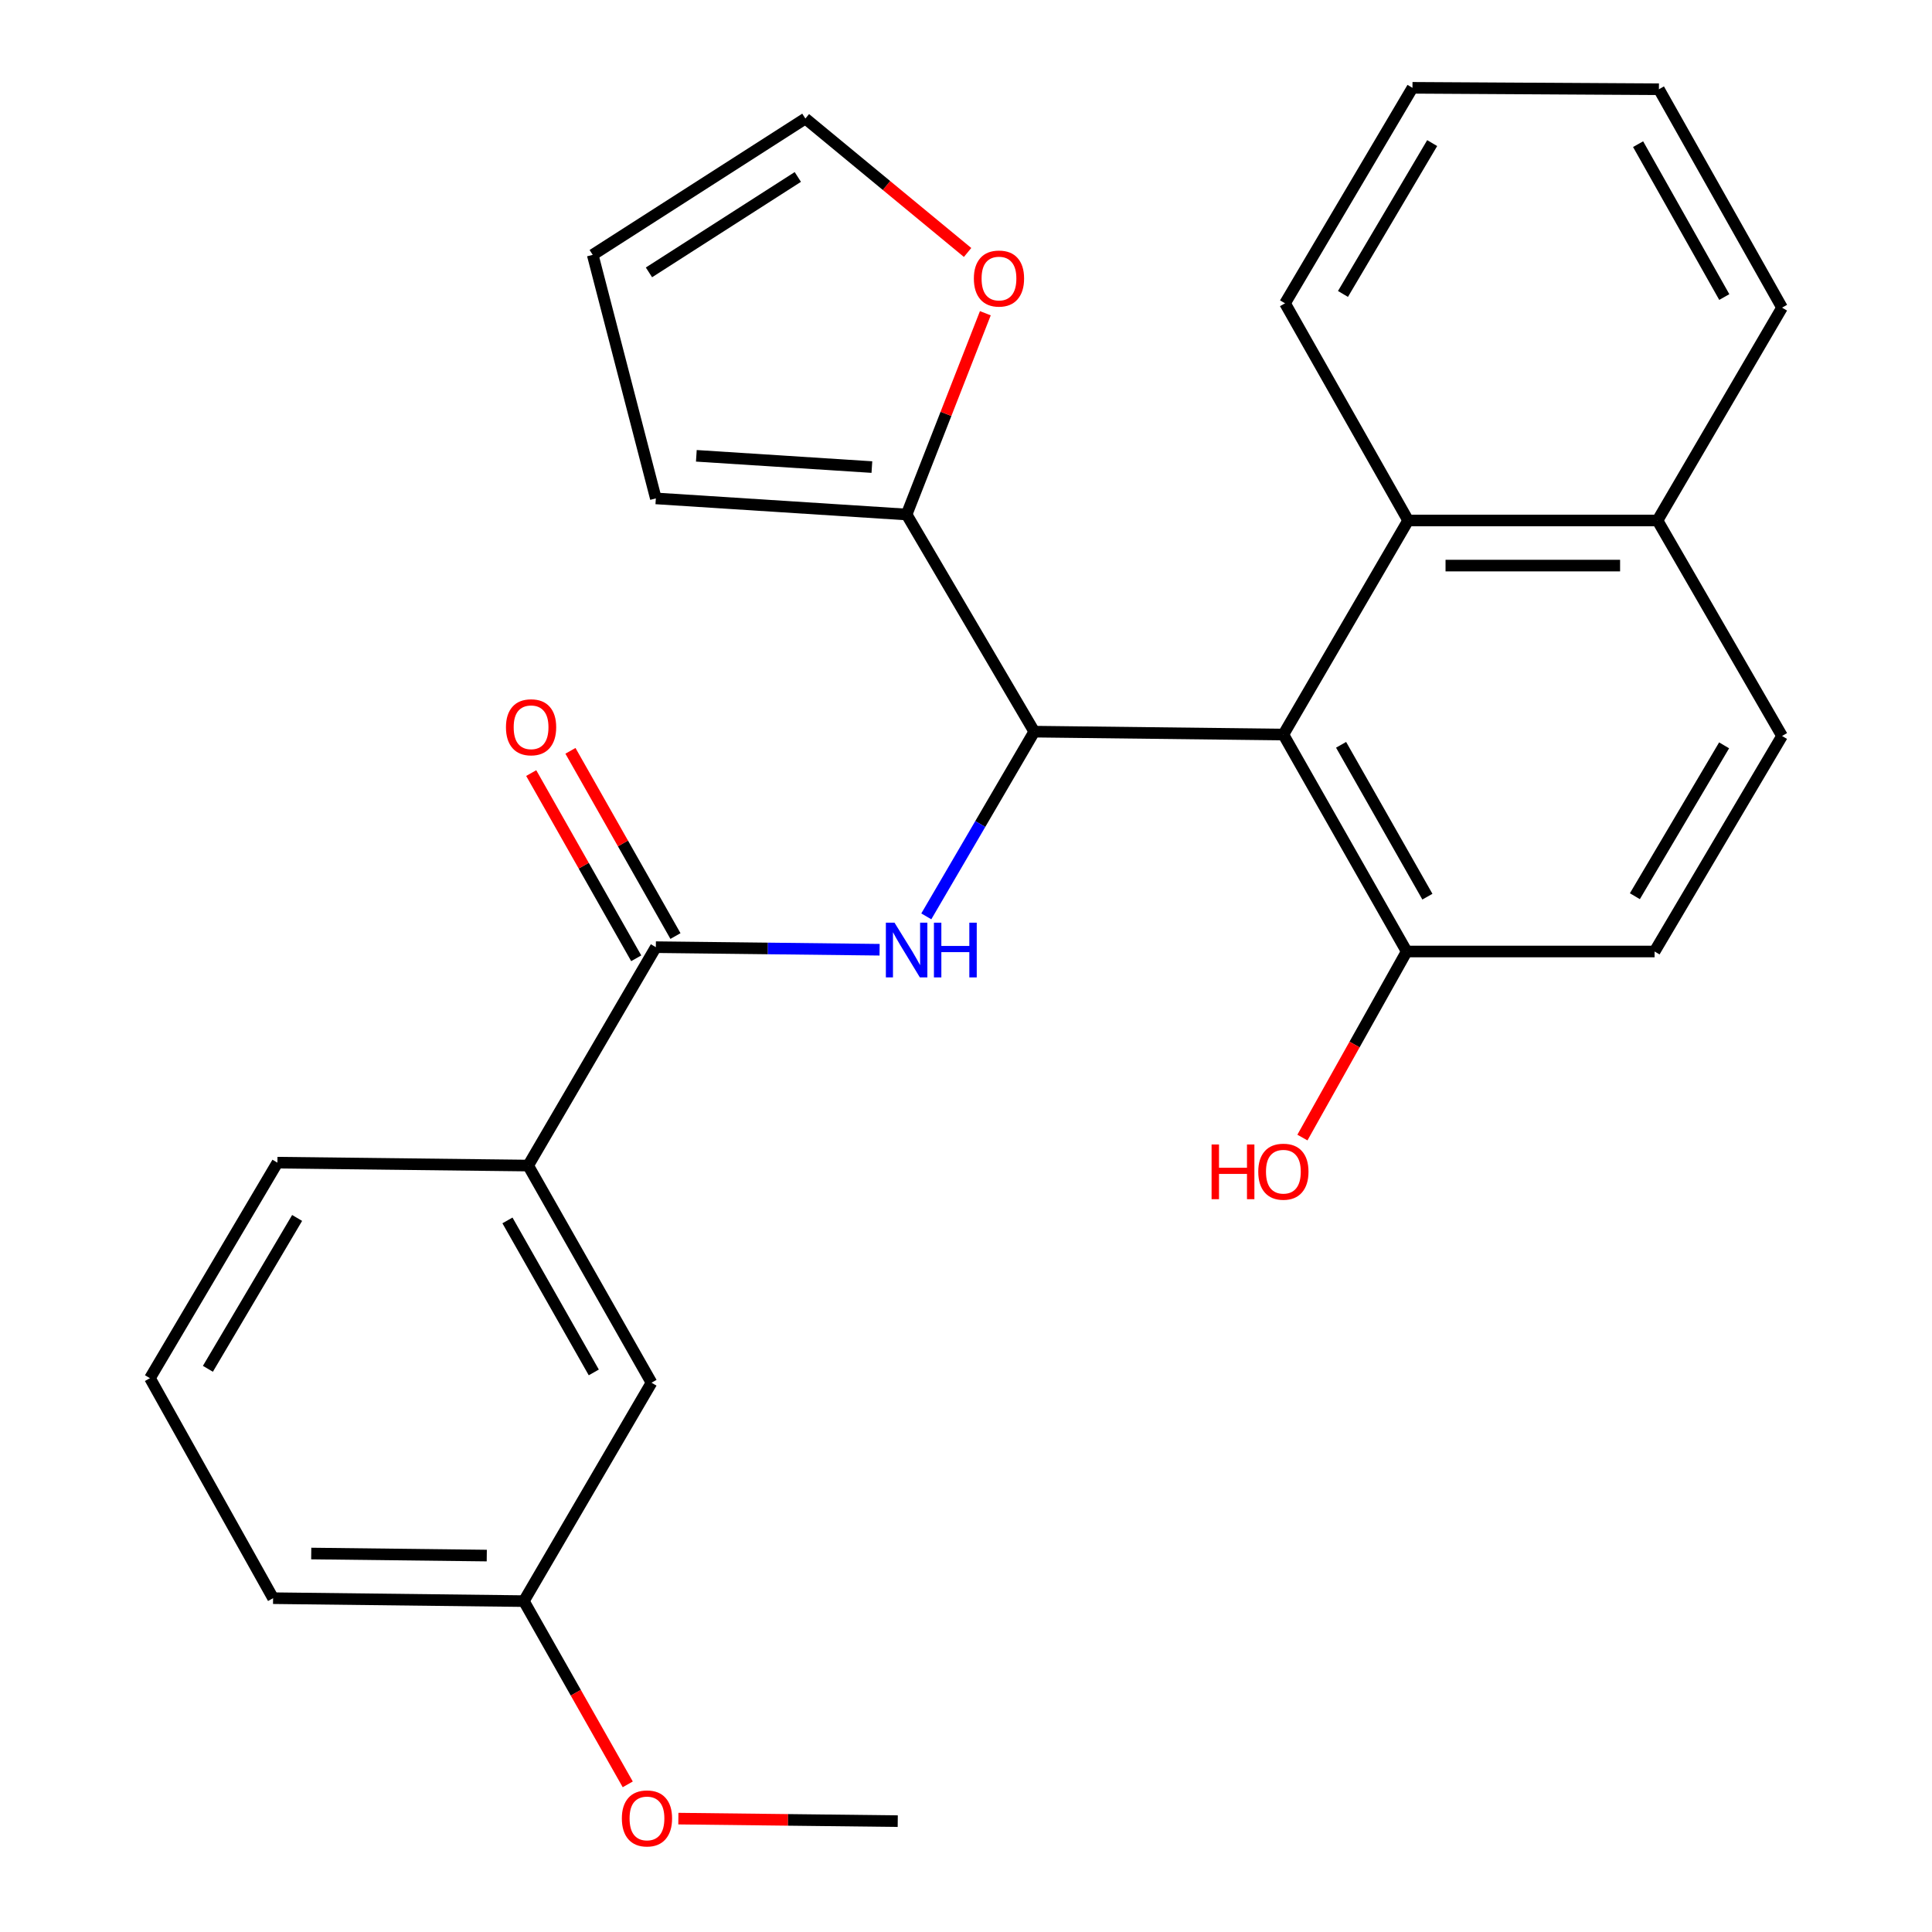 <?xml version='1.0' encoding='iso-8859-1'?>
<svg version='1.1' baseProfile='full'
              xmlns='http://www.w3.org/2000/svg'
                      xmlns:rdkit='http://www.rdkit.org/xml'
                      xmlns:xlink='http://www.w3.org/1999/xlink'
                  xml:space='preserve'
width='1000px' height='1000px' viewBox='0 0 1000 1000'>
<!-- END OF HEADER -->
<rect style='opacity:1.0;fill:#FFFFFF;stroke:none' width='1000' height='1000' x='0' y='0'> </rect>
<path class='bond-0' d='M 535.329,378.698 L 664.274,380.203' style='fill:none;fill-rule:evenodd;stroke:#000000;stroke-width:6px;stroke-linecap:butt;stroke-linejoin:miter;stroke-opacity:1' />
<path class='bond-1' d='M 535.329,378.698 L 507.39,426.504' style='fill:none;fill-rule:evenodd;stroke:#000000;stroke-width:6px;stroke-linecap:butt;stroke-linejoin:miter;stroke-opacity:1' />
<path class='bond-1' d='M 507.39,426.504 L 479.451,474.309' style='fill:none;fill-rule:evenodd;stroke:#0000FF;stroke-width:6px;stroke-linecap:butt;stroke-linejoin:miter;stroke-opacity:1' />
<path class='bond-3' d='M 535.329,378.698 L 469.262,266.303' style='fill:none;fill-rule:evenodd;stroke:#000000;stroke-width:6px;stroke-linecap:butt;stroke-linejoin:miter;stroke-opacity:1' />
<path class='bond-4' d='M 664.274,380.203 L 728.851,269.403' style='fill:none;fill-rule:evenodd;stroke:#000000;stroke-width:6px;stroke-linecap:butt;stroke-linejoin:miter;stroke-opacity:1' />
<path class='bond-6' d='M 664.274,380.203 L 728.098,492.495' style='fill:none;fill-rule:evenodd;stroke:#000000;stroke-width:6px;stroke-linecap:butt;stroke-linejoin:miter;stroke-opacity:1' />
<path class='bond-6' d='M 694.144,385.511 L 738.821,464.115' style='fill:none;fill-rule:evenodd;stroke:#000000;stroke-width:6px;stroke-linecap:butt;stroke-linejoin:miter;stroke-opacity:1' />
<path class='bond-2' d='M 455.277,491.582 L 397.369,490.916' style='fill:none;fill-rule:evenodd;stroke:#0000FF;stroke-width:6px;stroke-linecap:butt;stroke-linejoin:miter;stroke-opacity:1' />
<path class='bond-2' d='M 397.369,490.916 L 339.461,490.251' style='fill:none;fill-rule:evenodd;stroke:#000000;stroke-width:6px;stroke-linecap:butt;stroke-linejoin:miter;stroke-opacity:1' />
<path class='bond-5' d='M 339.461,490.251 L 273.38,603.295' style='fill:none;fill-rule:evenodd;stroke:#000000;stroke-width:6px;stroke-linecap:butt;stroke-linejoin:miter;stroke-opacity:1' />
<path class='bond-8' d='M 349.615,484.494 L 322.439,436.56' style='fill:none;fill-rule:evenodd;stroke:#000000;stroke-width:6px;stroke-linecap:butt;stroke-linejoin:miter;stroke-opacity:1' />
<path class='bond-8' d='M 322.439,436.56 L 295.263,388.627' style='fill:none;fill-rule:evenodd;stroke:#FF0000;stroke-width:6px;stroke-linecap:butt;stroke-linejoin:miter;stroke-opacity:1' />
<path class='bond-8' d='M 329.307,496.008 L 302.131,448.074' style='fill:none;fill-rule:evenodd;stroke:#000000;stroke-width:6px;stroke-linecap:butt;stroke-linejoin:miter;stroke-opacity:1' />
<path class='bond-8' d='M 302.131,448.074 L 274.955,400.141' style='fill:none;fill-rule:evenodd;stroke:#FF0000;stroke-width:6px;stroke-linecap:butt;stroke-linejoin:miter;stroke-opacity:1' />
<path class='bond-7' d='M 469.262,266.303 L 489.636,214.216' style='fill:none;fill-rule:evenodd;stroke:#000000;stroke-width:6px;stroke-linecap:butt;stroke-linejoin:miter;stroke-opacity:1' />
<path class='bond-7' d='M 489.636,214.216 L 510.011,162.13' style='fill:none;fill-rule:evenodd;stroke:#FF0000;stroke-width:6px;stroke-linecap:butt;stroke-linejoin:miter;stroke-opacity:1' />
<path class='bond-9' d='M 469.262,266.303 L 339.461,257.976' style='fill:none;fill-rule:evenodd;stroke:#000000;stroke-width:6px;stroke-linecap:butt;stroke-linejoin:miter;stroke-opacity:1' />
<path class='bond-9' d='M 451.286,241.756 L 360.426,235.928' style='fill:none;fill-rule:evenodd;stroke:#000000;stroke-width:6px;stroke-linecap:butt;stroke-linejoin:miter;stroke-opacity:1' />
<path class='bond-12' d='M 728.851,269.403 L 857.912,269.403' style='fill:none;fill-rule:evenodd;stroke:#000000;stroke-width:6px;stroke-linecap:butt;stroke-linejoin:miter;stroke-opacity:1' />
<path class='bond-12' d='M 748.21,292.748 L 838.553,292.748' style='fill:none;fill-rule:evenodd;stroke:#000000;stroke-width:6px;stroke-linecap:butt;stroke-linejoin:miter;stroke-opacity:1' />
<path class='bond-20' d='M 728.851,269.403 L 665.13,156.994' style='fill:none;fill-rule:evenodd;stroke:#000000;stroke-width:6px;stroke-linecap:butt;stroke-linejoin:miter;stroke-opacity:1' />
<path class='bond-10' d='M 273.38,603.295 L 337.217,715.69' style='fill:none;fill-rule:evenodd;stroke:#000000;stroke-width:6px;stroke-linecap:butt;stroke-linejoin:miter;stroke-opacity:1' />
<path class='bond-10' d='M 262.656,631.684 L 307.342,710.361' style='fill:none;fill-rule:evenodd;stroke:#000000;stroke-width:6px;stroke-linecap:butt;stroke-linejoin:miter;stroke-opacity:1' />
<path class='bond-19' d='M 273.38,603.295 L 143.592,601.79' style='fill:none;fill-rule:evenodd;stroke:#000000;stroke-width:6px;stroke-linecap:butt;stroke-linejoin:miter;stroke-opacity:1' />
<path class='bond-14' d='M 728.098,492.495 L 856.408,492.495' style='fill:none;fill-rule:evenodd;stroke:#000000;stroke-width:6px;stroke-linecap:butt;stroke-linejoin:miter;stroke-opacity:1' />
<path class='bond-17' d='M 728.098,492.495 L 701.113,540.646' style='fill:none;fill-rule:evenodd;stroke:#000000;stroke-width:6px;stroke-linecap:butt;stroke-linejoin:miter;stroke-opacity:1' />
<path class='bond-17' d='M 701.113,540.646 L 674.129,588.798' style='fill:none;fill-rule:evenodd;stroke:#FF0000;stroke-width:6px;stroke-linecap:butt;stroke-linejoin:miter;stroke-opacity:1' />
<path class='bond-11' d='M 500.82,130.673 L 458.842,96.014' style='fill:none;fill-rule:evenodd;stroke:#FF0000;stroke-width:6px;stroke-linecap:butt;stroke-linejoin:miter;stroke-opacity:1' />
<path class='bond-11' d='M 458.842,96.014 L 416.864,61.355' style='fill:none;fill-rule:evenodd;stroke:#000000;stroke-width:6px;stroke-linecap:butt;stroke-linejoin:miter;stroke-opacity:1' />
<path class='bond-13' d='M 339.461,257.976 L 306.79,131.911' style='fill:none;fill-rule:evenodd;stroke:#000000;stroke-width:6px;stroke-linecap:butt;stroke-linejoin:miter;stroke-opacity:1' />
<path class='bond-16' d='M 337.217,715.69 L 271.149,828.734' style='fill:none;fill-rule:evenodd;stroke:#000000;stroke-width:6px;stroke-linecap:butt;stroke-linejoin:miter;stroke-opacity:1' />
<path class='bond-27' d='M 416.864,61.355 L 306.79,131.911' style='fill:none;fill-rule:evenodd;stroke:#000000;stroke-width:6px;stroke-linecap:butt;stroke-linejoin:miter;stroke-opacity:1' />
<path class='bond-27' d='M 412.951,91.593 L 335.899,140.982' style='fill:none;fill-rule:evenodd;stroke:#000000;stroke-width:6px;stroke-linecap:butt;stroke-linejoin:miter;stroke-opacity:1' />
<path class='bond-23' d='M 857.912,269.403 L 922.385,159.238' style='fill:none;fill-rule:evenodd;stroke:#000000;stroke-width:6px;stroke-linecap:butt;stroke-linejoin:miter;stroke-opacity:1' />
<path class='bond-28' d='M 857.912,269.403 L 922.385,380.942' style='fill:none;fill-rule:evenodd;stroke:#000000;stroke-width:6px;stroke-linecap:butt;stroke-linejoin:miter;stroke-opacity:1' />
<path class='bond-15' d='M 856.408,492.495 L 922.385,380.942' style='fill:none;fill-rule:evenodd;stroke:#000000;stroke-width:6px;stroke-linecap:butt;stroke-linejoin:miter;stroke-opacity:1' />
<path class='bond-15' d='M 846.21,463.877 L 892.394,385.79' style='fill:none;fill-rule:evenodd;stroke:#000000;stroke-width:6px;stroke-linecap:butt;stroke-linejoin:miter;stroke-opacity:1' />
<path class='bond-18' d='M 271.149,828.734 L 298.035,876.157' style='fill:none;fill-rule:evenodd;stroke:#000000;stroke-width:6px;stroke-linecap:butt;stroke-linejoin:miter;stroke-opacity:1' />
<path class='bond-18' d='M 298.035,876.157 L 324.92,923.58' style='fill:none;fill-rule:evenodd;stroke:#FF0000;stroke-width:6px;stroke-linecap:butt;stroke-linejoin:miter;stroke-opacity:1' />
<path class='bond-30' d='M 271.149,828.734 L 141.349,827.217' style='fill:none;fill-rule:evenodd;stroke:#000000;stroke-width:6px;stroke-linecap:butt;stroke-linejoin:miter;stroke-opacity:1' />
<path class='bond-30' d='M 251.952,805.163 L 161.092,804.101' style='fill:none;fill-rule:evenodd;stroke:#000000;stroke-width:6px;stroke-linecap:butt;stroke-linejoin:miter;stroke-opacity:1' />
<path class='bond-24' d='M 351.115,941.317 L 407.893,941.969' style='fill:none;fill-rule:evenodd;stroke:#FF0000;stroke-width:6px;stroke-linecap:butt;stroke-linejoin:miter;stroke-opacity:1' />
<path class='bond-24' d='M 407.893,941.969 L 464.671,942.621' style='fill:none;fill-rule:evenodd;stroke:#000000;stroke-width:6px;stroke-linecap:butt;stroke-linejoin:miter;stroke-opacity:1' />
<path class='bond-21' d='M 143.592,601.79 L 77.615,713.343' style='fill:none;fill-rule:evenodd;stroke:#000000;stroke-width:6px;stroke-linecap:butt;stroke-linejoin:miter;stroke-opacity:1' />
<path class='bond-21' d='M 153.79,630.408 L 107.606,708.494' style='fill:none;fill-rule:evenodd;stroke:#000000;stroke-width:6px;stroke-linecap:butt;stroke-linejoin:miter;stroke-opacity:1' />
<path class='bond-25' d='M 665.13,156.994 L 731.094,45.455' style='fill:none;fill-rule:evenodd;stroke:#000000;stroke-width:6px;stroke-linecap:butt;stroke-linejoin:miter;stroke-opacity:1' />
<path class='bond-25' d='M 695.119,152.147 L 741.294,74.069' style='fill:none;fill-rule:evenodd;stroke:#000000;stroke-width:6px;stroke-linecap:butt;stroke-linejoin:miter;stroke-opacity:1' />
<path class='bond-22' d='M 77.615,713.343 L 141.349,827.217' style='fill:none;fill-rule:evenodd;stroke:#000000;stroke-width:6px;stroke-linecap:butt;stroke-linejoin:miter;stroke-opacity:1' />
<path class='bond-29' d='M 922.385,159.238 L 858.651,46.194' style='fill:none;fill-rule:evenodd;stroke:#000000;stroke-width:6px;stroke-linecap:butt;stroke-linejoin:miter;stroke-opacity:1' />
<path class='bond-29' d='M 892.488,153.747 L 847.875,74.616' style='fill:none;fill-rule:evenodd;stroke:#000000;stroke-width:6px;stroke-linecap:butt;stroke-linejoin:miter;stroke-opacity:1' />
<path class='bond-26' d='M 731.094,45.455 L 858.651,46.194' style='fill:none;fill-rule:evenodd;stroke:#000000;stroke-width:6px;stroke-linecap:butt;stroke-linejoin:miter;stroke-opacity:1' />
<path  class='atom-2' d='M 463.002 477.582
L 472.282 492.582
Q 473.202 494.062, 474.682 496.742
Q 476.162 499.422, 476.242 499.582
L 476.242 477.582
L 480.002 477.582
L 480.002 505.902
L 476.122 505.902
L 466.162 489.502
Q 465.002 487.582, 463.762 485.382
Q 462.562 483.182, 462.202 482.502
L 462.202 505.902
L 458.522 505.902
L 458.522 477.582
L 463.002 477.582
' fill='#0000FF'/>
<path  class='atom-2' d='M 483.402 477.582
L 487.242 477.582
L 487.242 489.622
L 501.722 489.622
L 501.722 477.582
L 505.562 477.582
L 505.562 505.902
L 501.722 505.902
L 501.722 492.822
L 487.242 492.822
L 487.242 505.902
L 483.402 505.902
L 483.402 477.582
' fill='#0000FF'/>
<path  class='atom-8' d='M 504.068 144.169
Q 504.068 137.369, 507.428 133.569
Q 510.788 129.769, 517.068 129.769
Q 523.348 129.769, 526.708 133.569
Q 530.068 137.369, 530.068 144.169
Q 530.068 151.049, 526.668 154.969
Q 523.268 158.849, 517.068 158.849
Q 510.828 158.849, 507.428 154.969
Q 504.068 151.089, 504.068 144.169
M 517.068 155.649
Q 521.388 155.649, 523.708 152.769
Q 526.068 149.849, 526.068 144.169
Q 526.068 138.609, 523.708 135.809
Q 521.388 132.969, 517.068 132.969
Q 512.748 132.969, 510.388 135.769
Q 508.068 138.569, 508.068 144.169
Q 508.068 149.889, 510.388 152.769
Q 512.748 155.649, 517.068 155.649
' fill='#FF0000'/>
<path  class='atom-9' d='M 261.885 376.431
Q 261.885 369.631, 265.245 365.831
Q 268.605 362.031, 274.885 362.031
Q 281.165 362.031, 284.525 365.831
Q 287.885 369.631, 287.885 376.431
Q 287.885 383.311, 284.485 387.231
Q 281.085 391.111, 274.885 391.111
Q 268.645 391.111, 265.245 387.231
Q 261.885 383.351, 261.885 376.431
M 274.885 387.911
Q 279.205 387.911, 281.525 385.031
Q 283.885 382.111, 283.885 376.431
Q 283.885 370.871, 281.525 368.071
Q 279.205 365.231, 274.885 365.231
Q 270.565 365.231, 268.205 368.031
Q 265.885 370.831, 265.885 376.431
Q 265.885 382.151, 268.205 385.031
Q 270.565 387.911, 274.885 387.911
' fill='#FF0000'/>
<path  class='atom-18' d='M 627.114 592.382
L 630.954 592.382
L 630.954 604.422
L 645.434 604.422
L 645.434 592.382
L 649.274 592.382
L 649.274 620.702
L 645.434 620.702
L 645.434 607.622
L 630.954 607.622
L 630.954 620.702
L 627.114 620.702
L 627.114 592.382
' fill='#FF0000'/>
<path  class='atom-18' d='M 651.274 606.462
Q 651.274 599.662, 654.634 595.862
Q 657.994 592.062, 664.274 592.062
Q 670.554 592.062, 673.914 595.862
Q 677.274 599.662, 677.274 606.462
Q 677.274 613.342, 673.874 617.262
Q 670.474 621.142, 664.274 621.142
Q 658.034 621.142, 654.634 617.262
Q 651.274 613.382, 651.274 606.462
M 664.274 617.942
Q 668.594 617.942, 670.914 615.062
Q 673.274 612.142, 673.274 606.462
Q 673.274 600.902, 670.914 598.102
Q 668.594 595.262, 664.274 595.262
Q 659.954 595.262, 657.594 598.062
Q 655.274 600.862, 655.274 606.462
Q 655.274 612.182, 657.594 615.062
Q 659.954 617.942, 664.274 617.942
' fill='#FF0000'/>
<path  class='atom-19' d='M 321.87 941.21
Q 321.87 934.41, 325.23 930.61
Q 328.59 926.81, 334.87 926.81
Q 341.15 926.81, 344.51 930.61
Q 347.87 934.41, 347.87 941.21
Q 347.87 948.09, 344.47 952.01
Q 341.07 955.89, 334.87 955.89
Q 328.63 955.89, 325.23 952.01
Q 321.87 948.13, 321.87 941.21
M 334.87 952.69
Q 339.19 952.69, 341.51 949.81
Q 343.87 946.89, 343.87 941.21
Q 343.87 935.65, 341.51 932.85
Q 339.19 930.01, 334.87 930.01
Q 330.55 930.01, 328.19 932.81
Q 325.87 935.61, 325.87 941.21
Q 325.87 946.93, 328.19 949.81
Q 330.55 952.69, 334.87 952.69
' fill='#FF0000'/>
</svg>
